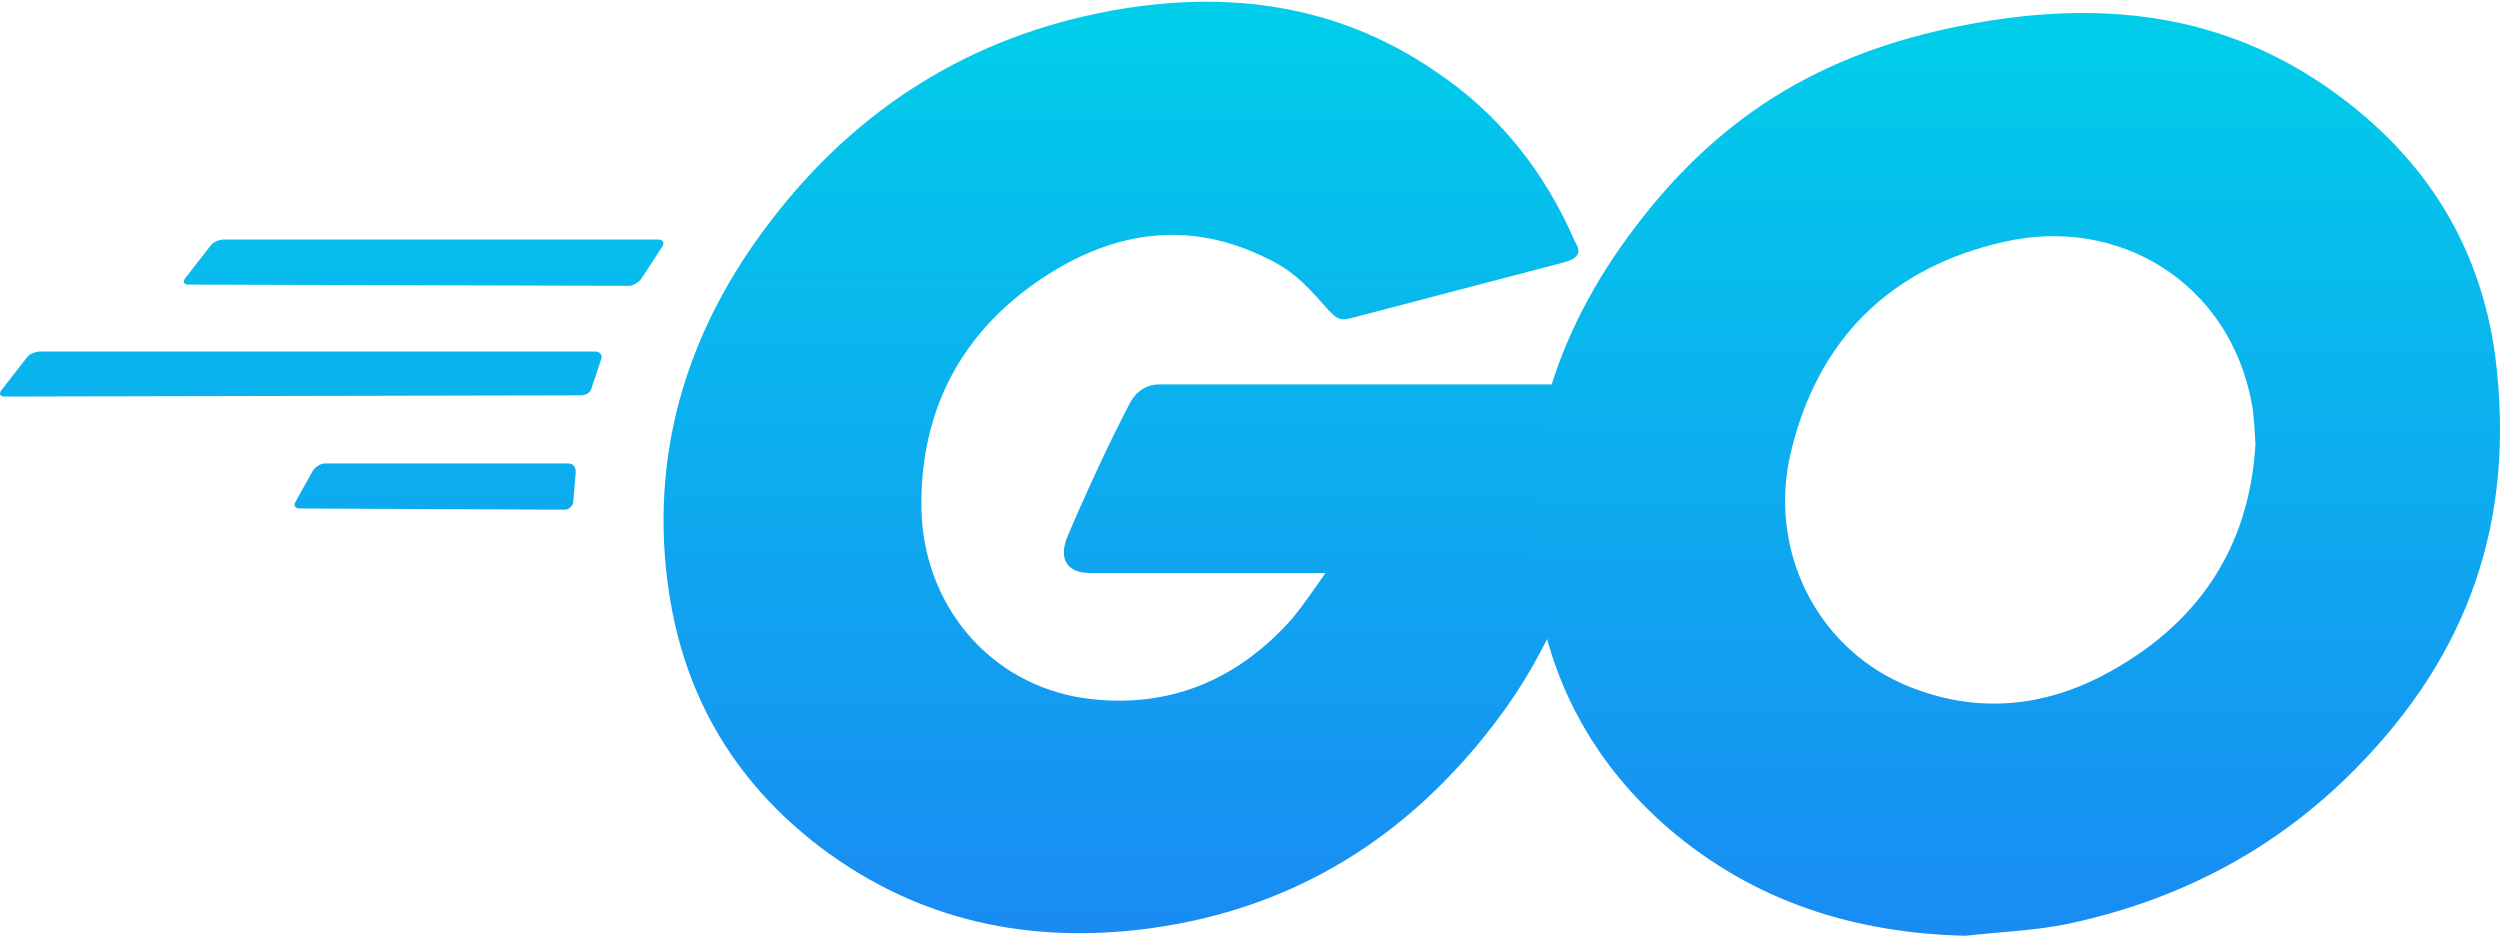 <svg fill="none" height="54" viewBox="0 0 144 54" width="144" xmlns="http://www.w3.org/2000/svg" xmlns:xlink="http://www.w3.org/1999/xlink"><linearGradient id="a"><stop offset="0" stop-color="#00ceea"/><stop offset="1" stop-color="#198bf3"/></linearGradient><linearGradient id="b" gradientUnits="userSpaceOnUse" x1="46.168" x2="46.168" xlink:href="#a" y1=".102" y2="53.754"/><linearGradient id="c" gradientUnits="userSpaceOnUse" x1="116.099" x2="116.099" xlink:href="#a" y1=".749" y2="53.9"/><clipPath id="d"><path d="m0 0h144v54h-144z"/></clipPath><g clip-path="url(#d)"><path d="m10.867 16.391c-.281 0-.35-.141-.21-.35l1.472-1.893c.141-.21.49-.35.771-.35h25.03c.281 0 .35.21.21.421l-1.192 1.823c-.141.21-.49.421-.701.421l-25.38-.07zm-10.586 6.45c-.281 0-.35-.141-.21-.35l1.472-1.893c.141-.21.49-.35.771-.35h31.971c.281 0 .421.21.35.421l-.561 1.682c-.07.281-.35.421-.631.421zm16.967 6.45c-.281 0-.35-.21-.21-.421l.982-1.753c.141-.21.421-.421.701-.421h14.022c.281 0 .421.21.421.49l-.141 1.682c0 .281-.281.49-.49.49l-15.284-.07zm72.776-14.163-11.78 3.085c-1.052.281-1.122.35-2.034-.701-1.052-1.192-1.823-1.969-3.295-2.664-4.417-2.174-8.694-1.542-12.69 1.052-4.768 3.085-7.221 7.642-7.152 13.321.07 5.608 3.926 10.236 9.465 11.008 4.768.631 8.764-1.052 11.919-4.627.631-.771 1.192-1.613 1.893-2.594h-13.531c-1.472 0-1.823-.911-1.332-2.104.911-2.174 2.594-5.819 3.576-7.642.21-.421.701-1.122 1.753-1.122h25.521c-.141 1.893-.141 3.786-.421 5.679-.771 5.048-2.664 9.675-5.749 13.742-5.048 6.66-11.638 10.797-19.982 11.919-6.871.911-13.251-.421-18.861-4.627-5.194-3.927-8.133-9.116-8.904-15.566-.911-7.642 1.332-14.512 5.96-20.543 4.978-6.521 11.568-10.657 19.631-12.129 6.59-1.192 12.9-.421 18.579 3.435 3.716 2.454 6.38 5.819 8.134 9.886.421.631.141.982-.701 1.192z" fill="url(#b)"/><path d="m113.229 53.9c-6.38-.141-12.199-1.969-17.107-6.171-4.137-3.576-6.731-8.134-7.571-13.531-1.262-7.923.911-14.934 5.679-21.174 5.119-6.731 11.287-10.236 19.631-11.708 7.151-1.262 13.882-.561 19.981 3.576 5.539 3.786 8.975 8.904 9.886 15.635 1.193 9.465-1.542 17.177-8.063 23.768-4.627 4.697-10.306 7.642-16.826 8.974-1.893.35-3.786.421-5.608.631zm16.687-28.325c-.071-.911-.071-1.613-.211-2.314-1.262-6.941-7.642-10.867-14.302-9.325-6.521 1.472-10.727 5.608-12.27 12.2-1.262 5.469 1.403 11.008 6.45 13.251 3.856 1.682 7.712 1.472 11.429-.421 5.539-2.869 8.553-7.361 8.904-13.391z" fill="url(#c)"/></g></svg>